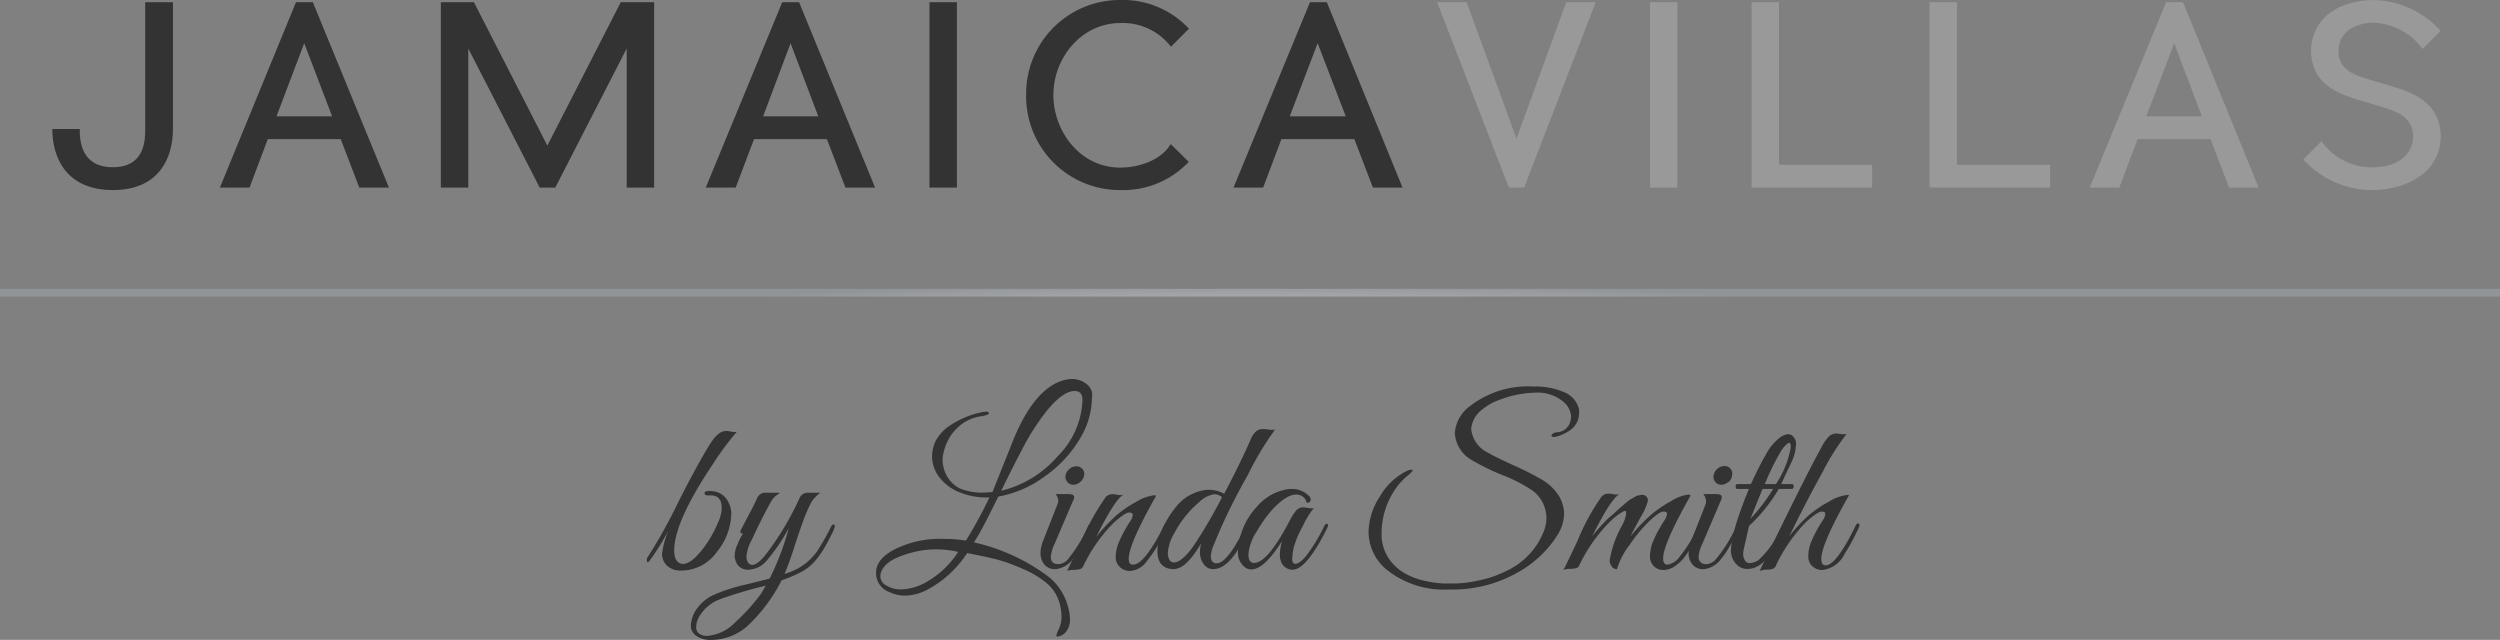 <svg id="0917ed0f-df97-418b-ac94-82b3286a4304" data-name="Layer 1" xmlns="http://www.w3.org/2000/svg" xmlns:xlink="http://www.w3.org/1999/xlink" viewBox="0 0 261.49 66.93"><rect x="0" y="0" width="261.49" height="66.93" fill="#808080" stroke="none"/><defs><radialGradient id="bcc0f376-9c26-4bbb-8bf5-f3d3a922ee25" cx="145.92" cy="4094.87" r="92.51" gradientTransform="translate(-15.18 -330.7) scale(1 0.09)" gradientUnits="userSpaceOnUse"><stop offset="0" stop-color="#fff"/><stop offset="1" stop-color="#909398"/></radialGradient></defs><title>JV_logo-gray_amber</title><path d="M33.27,2V15.26c0,3.13-1.53,6.39-6.29,6.39s-6.33-3.26-6.33-6.39h2.87c0,1.17.1,4,3.46,4s3.39-2.84,3.39-4V2Z" transform="translate(-15.18 -1.77)" fill="#333"/><path d="M55.86,21.39h-3.1l-1.94-5.07H43.19l-1.91,5.07h-3.1L46.14,2H47.9Zm-5.94-7.45L47,6.29,44.1,13.94Z" transform="translate(-15.18 -1.77)" fill="#333"/><path d="M83.6,2V21.39H80.73V6.84L73.26,21.39H71.63L64.16,6.84V21.39H61.29V2h3.46l7.68,15L80.11,2H83.6Z" transform="translate(-15.18 -1.77)" fill="#333"/><path d="M106.71,21.39h-3.1l-1.94-5.07H94.05l-1.92,5.07H89L97,2h1.76Zm-5.94-7.45-2.9-7.65L95,13.94Z" transform="translate(-15.18 -1.77)" fill="#333"/><path d="M115.27,21.39H112.4V2h2.87Z" transform="translate(-15.18 -1.77)" fill="#333"/><path d="M139.52,18.7a9.44,9.44,0,0,1-7.16,2.95,9.8,9.8,0,0,1-9.85-9.95,9.8,9.8,0,0,1,9.85-9.93,9.46,9.46,0,0,1,7.18,3l-1.88,1.89a6.37,6.37,0,0,0-5.3-2.48c-4,0-7,3.57-7,7.55,0,3.64,2.69,7.57,7,7.57,1.86,0,4.24-.72,5.27-2.46Z" transform="translate(-15.18 -1.77)" fill="#333"/><path d="M161.88,21.39h-3.1l-1.94-5.07h-7.63l-1.91,5.07h-3.1l8-19.39h1.76Zm-5.94-7.45L153,6.29l-2.92,7.65Z" transform="translate(-15.18 -1.77)" fill="#333"/><path d="M173,21.39,165.5,2h3.08l5.22,14.27L179,2h3.08L174.6,21.39Z" transform="translate(-15.18 -1.77)" fill="#999"/><path d="M190.63,21.39h-2.87V2h2.87Z" transform="translate(-15.18 -1.77)" fill="#999"/><path d="M211,19v2.38H198.39V2h2.87V19Z" transform="translate(-15.18 -1.77)" fill="#999"/><path d="M229.61,19v2.38H217V2h2.87V19Z" transform="translate(-15.18 -1.77)" fill="#999"/><path d="M251.43,21.39h-3.1l-1.94-5.07h-7.62l-1.92,5.07h-3.1l8-19.39h1.76Zm-5.94-7.45-2.9-7.65-2.92,7.65Z" transform="translate(-15.18 -1.77)" fill="#999"/><path d="M270.07,18.05c-.93,2.2-3.54,3.57-6.8,3.6a9.76,9.76,0,0,1-7.18-3.21L258,16.53a6.39,6.39,0,0,0,5.27,2.74c2.25,0,3.57-.85,4.11-2.15a3,3,0,0,0,.06-2c-.55-1.5-2.05-1.84-4.17-2.48-2.4-.73-5.17-1.32-6.07-3.85a5,5,0,0,1,.31-4.09c1.5-2.84,5.32-2.92,5.76-2.92A9.66,9.66,0,0,1,270.46,5l-1.89,1.89a6.62,6.62,0,0,0-5.3-2.74s-2.3,0-3.18,1.65A2.93,2.93,0,0,0,259.91,8c.52,1.43,2,1.76,4.06,2.38,2.46.75,5.22,1.32,6.21,3.93A5.32,5.32,0,0,1,270.07,18.05Z" transform="translate(-15.18 -1.77)" fill="#999"/><path d="M90.67,54.93c0-.89-.37-1.34-1.11-1.34h-.18c-.28,0-.45,0-.49-.16s0-.24.21-.28a1.53,1.53,0,0,1,.61,0,2,2,0,0,1,1.66,1.15,2.5,2.5,0,0,1,.3,1.15,6.53,6.53,0,0,1-1.47,4,4.59,4.59,0,0,1-3.82,2,2,2,0,0,1-1.41-.5,1.67,1.67,0,0,1-.54-1.31,9.47,9.47,0,0,1,1.13-3.33,24.6,24.6,0,0,1-2.48,4.17c-.16.15-.24.1-.24-.14a.41.41,0,0,1,0-.16,54.3,54.3,0,0,0,3.27-5.86C87.79,51,88.93,49,89.59,48c.53-.77,1-1.15,1.54-1.15h.15l.41.07a1.25,1.25,0,0,0,.57,0,29.88,29.88,0,0,0-2.44,3.28q-4.12,6.12-4.12,9.14c0,.83.26,1.3.8,1.41l.16,0c.48,0,1.09-.43,1.82-1.3a11.86,11.86,0,0,0,1.79-3A4,4,0,0,0,90.67,54.93Z" transform="translate(-15.18 -1.77)" fill="#333"/><path d="M89.61,68.7A2.53,2.53,0,0,1,88,68.27a1.27,1.27,0,0,1-.56-1,3.34,3.34,0,0,1,.35-1.39A4.41,4.41,0,0,1,90,63.92a17.67,17.67,0,0,1,3.16-1c1.31-.32,2.16-.54,2.53-.64a28.64,28.64,0,0,0,2-5.28,18.8,18.8,0,0,1-2.27,3.35,2.59,2.59,0,0,1-1.86,1,1.3,1.3,0,0,1-1.47-1.06.8.8,0,0,1-.05-.49c0-.22.05-.38.06-.47a1.92,1.92,0,0,1,.15-.46,4.27,4.27,0,0,0,.19-.45,8.74,8.74,0,0,1,.45-.85c-.25,0-.33-.12-.22-.37l.43-.82c.53-1,1-1.88,1.31-2.58a.9.9,0,0,1,.91-.49h1.43l-.23.19a1.89,1.89,0,0,0-.64.65q-.84,1.45-2.1,4.15a4.3,4.3,0,0,0-.52,1.62,1.11,1.11,0,0,0,.18.72.57.57,0,0,0,.48.21c.29,0,.71-.31,1.24-.93a30,30,0,0,0,3.68-6.12.93.93,0,0,1,.91-.49H101a3.18,3.18,0,0,0-1,1.07,16,16,0,0,0-.76,1.74c-.27.74-.61,1.71-1,2.93s-.73,2.13-1,2.74a6.11,6.11,0,0,0,3.38-2.32,24.39,24.39,0,0,0,1.47-2.58c.11-.21.21-.3.3-.25a.2.2,0,0,1,.12.18,4.14,4.14,0,0,1-.38.91c-.26.52-.52,1-.79,1.45a8.91,8.91,0,0,1-1,1.37A5,5,0,0,1,99,61.59a15.83,15.83,0,0,1-2.07.88,17,17,0,0,1-3.63,4.83A5.74,5.74,0,0,1,89.61,68.7Zm-1.36-2.32a2.17,2.17,0,0,0-.25,1,.77.77,0,0,0,.32.67,1.35,1.35,0,0,0,.82.23,4.49,4.49,0,0,0,2.91-1.39,20.09,20.09,0,0,0,2.72-3l.51-.86a41.55,41.55,0,0,0-4.87,1.45A4.22,4.22,0,0,0,88.25,66.38Z" transform="translate(-15.18 -1.77)" fill="#333"/><path d="M129.39,43.49a8.42,8.42,0,0,1-1.32,4.27,12.66,12.66,0,0,1-3.66,3.87,11.5,11.5,0,0,1-4.81,2.08q-1.42,2.88-2.06,4l-.49.79a20.49,20.49,0,0,1,7.68,3.5A5.84,5.84,0,0,1,126.82,65a5.48,5.48,0,0,1,.28,1.53,2.05,2.05,0,0,1-.25,1.06,1.39,1.39,0,0,1-.57.6,1.26,1.26,0,0,1-.47.16c-.1,0-.14,0-.14-.11a2.77,2.77,0,0,1,.27-.69,3.19,3.19,0,0,0,.27-1.35,5.15,5.15,0,0,0-.33-1.71,4.12,4.12,0,0,0-1.22-1.72,9.3,9.3,0,0,0-2.47-1.48,17.9,17.9,0,0,0-2.74-1c-.78-.2-1.81-.42-3.11-.67a11.4,11.4,0,0,1-4.14,3.82,5.33,5.33,0,0,1-2.29.63,3.78,3.78,0,0,1-1.77-.4,2.11,2.11,0,0,1-1.33-2c0-.89.58-1.67,1.75-2.34A10.64,10.64,0,0,1,114,58.14a12.35,12.35,0,0,1,2.21.18,46.79,46.79,0,0,0,2.46-4.52h-.26a7.41,7.41,0,0,1-2.74-.49,5,5,0,0,1-2-1.34,3.64,3.64,0,0,1-1-2.48,4,4,0,0,1,.36-1.57,4.39,4.39,0,0,1,1.62-1.71,9.15,9.15,0,0,1,3.17-1.31,2.26,2.26,0,0,1,.52-.07c.14,0,.22,0,.26.12s0,.14-.19.21a2.66,2.66,0,0,1-.54.14,4.32,4.32,0,0,0-1.88.68,5,5,0,0,0-2.08,3,3.23,3.23,0,0,0-.14.9,4,4,0,0,0,.16,1,3.37,3.37,0,0,0,.71,1.26,2.8,2.8,0,0,0,1.46.9,6.28,6.28,0,0,0,1.62.26,12.3,12.3,0,0,0,1.27-.07l2-5q2.06-5.3,4.92-6.51a3.87,3.87,0,0,1,1.46-.31,2.34,2.34,0,0,1,1.36.46,1.48,1.48,0,0,1,.69,1.11A5.06,5.06,0,0,1,129.39,43.49Zm-14,16a10.89,10.89,0,0,0-2.37-.26,9.65,9.65,0,0,0-2.5.35c-1.8.47-2.85,1.13-3.17,2a1.29,1.29,0,0,0-.09.45,1.12,1.12,0,0,0,.67,1,2.83,2.83,0,0,0,1.46.39,5.56,5.56,0,0,0,2.39-.61A9.63,9.63,0,0,0,115.43,59.45Zm13-15.93c0-.6-.27-.89-.82-.89-.8,0-1.77.69-2.91,2.08a24.71,24.71,0,0,0-2.56,4q-1.23,2.35-2.19,4.35a11.29,11.29,0,0,0,5.87-3.58A8.78,8.78,0,0,0,128.41,43.52Z" transform="translate(-15.18 -1.77)" fill="#333"/><path d="M125.88,60.78a1.47,1.47,0,0,0,.94-.44A15.36,15.36,0,0,0,129,56.8q.16-.34.33-.21a.21.21,0,0,1,0,.15,2,2,0,0,1-.18.52c-.13.27-.24.52-.34.74s-.3.57-.59,1.06a8.41,8.41,0,0,1-.78,1.14,2.63,2.63,0,0,1-1.82,1.1,1.4,1.4,0,0,1-1.23-.52,1.88,1.88,0,0,1-.38-1.14,3.78,3.78,0,0,1,.31-1.39l1.5-3.82a1.18,1.18,0,0,0,.05-.37,1.13,1.13,0,0,0-.29-.61l1.29,0c.36,0,.57.06.64.2s0,.34-.15.62l-1.87,4.38a3.62,3.62,0,0,0-.4,1.47C125.15,60.56,125.39,60.78,125.88,60.78Zm2.29-8.6a1.07,1.07,0,0,1-.72.29.76.76,0,0,1-.63-.29.83.83,0,0,1-.19-.67,1.12,1.12,0,0,1,.4-.68,1.09,1.09,0,0,1,.72-.29.83.83,0,0,1,.65.29.77.77,0,0,1,.17.68A1.07,1.07,0,0,1,128.17,52.18Z" transform="translate(-15.18 -1.77)" fill="#333"/><path d="M136.12,53.61q-2.88,5.07-2.88,6.61c0,.41.14.61.44.61q1.2,0,3.21-4c.09-.22.19-.31.28-.26a.22.22,0,0,1,.14.19.6.6,0,0,1-.09.28,16.51,16.51,0,0,1-2.1,3.45,2.36,2.36,0,0,1-1.71,1,1.49,1.49,0,0,1-1.3-.65,1.32,1.32,0,0,1-.23-.83,4.23,4.23,0,0,1,.23-1.28,13.25,13.25,0,0,1,1.29-2.44,1.43,1.43,0,0,0,.26-.67c0-.16-.14-.24-.4-.24s-.77.35-1.52,1A16.25,16.25,0,0,0,128.48,61a.59.59,0,0,1-.32.29,3.07,3.07,0,0,1-.69.09,1.75,1.75,0,0,0-.68.11c.25-.5.74-1.52,1.48-3.07a24.57,24.57,0,0,1,2.58-4.68,1,1,0,0,1,.77-.28,3.43,3.43,0,0,1,.48.07,1.62,1.62,0,0,0,.57,0q-.87.46-2.83,4.4a19.23,19.23,0,0,1,2-2.16,11.48,11.48,0,0,1,2.17-1.5,4.57,4.57,0,0,1,1.85-.69A.75.75,0,0,1,136.12,53.61Z" transform="translate(-15.18 -1.77)" fill="#333"/><path d="M141.83,59.94c0,.5.21.75.61.75.74,0,1.71-1.23,2.93-3.68,0-.09.09-.19.13-.28a.32.32,0,0,1,.19-.19.12.12,0,0,1,.17.06.49.49,0,0,1,0,.34q-1.87,4.37-3.8,4.36a1.17,1.17,0,0,1-1-.56,2,2,0,0,1-.37-1.12,4.19,4.19,0,0,1,.12-1c-.91,1.5-1.69,2.36-2.35,2.56a1.37,1.37,0,0,1-.55.12,2.41,2.41,0,0,1-.53-.07q-1.14-.32-1.14-1.83a6,6,0,0,1,.52-2.29,9.91,9.91,0,0,1,1.49-2.4,4.72,4.72,0,0,1,2.32-1.54,3.68,3.68,0,0,1,1.16-.17,3.32,3.32,0,0,1,1.49.42q1.59-3,2.72-5.55a2.4,2.4,0,0,1,.64-1,1.11,1.11,0,0,1,.59-.22h.33l.44.06a2.82,2.82,0,0,0,.6,0,31.46,31.46,0,0,0-2.86,4.78,59,59,0,0,0-3.56,7.31A3.47,3.47,0,0,0,141.83,59.94ZM143,53.78a1.16,1.16,0,0,0-.85-.31,2.91,2.91,0,0,0-1.54.82,10.93,10.93,0,0,0-2.6,3.24,4.74,4.74,0,0,0-.68,2.08,1.51,1.51,0,0,0,.15.68.53.53,0,0,0,.48.31c.54,0,1.19-.55,2-1.64A51.27,51.27,0,0,0,143,53.78Z" transform="translate(-15.18 -1.77)" fill="#333"/><path d="M151.42,56.86a9.61,9.61,0,0,0-.93,2.22,6.36,6.36,0,0,0-.15,1.2c0,.3.12.46.35.46s.66-.28,1.1-.82a17.16,17.16,0,0,0,1.9-3.12c.06-.14.13-.22.21-.23s.19,0,.19.14A.88.88,0,0,1,154,57c-1.44,2.9-2.65,4.36-3.63,4.36a1.28,1.28,0,0,1-1.11-.66,1.82,1.82,0,0,1-.21-.94,5.44,5.44,0,0,1,.24-1.43q-1.87,3-3.24,3a1,1,0,0,1-.67-.24,1.92,1.92,0,0,1-.71-1.69,7.34,7.34,0,0,1,2-4.66,5.22,5.22,0,0,1,2.77-1.71,3.27,3.27,0,0,1,.84-.12,2.49,2.49,0,0,1,1.83.75.47.47,0,0,1,.14.5.32.32,0,0,1-.4.18,1.08,1.08,0,0,0-1.12-.84q-1,0-2.49,1.59a13.29,13.29,0,0,0-1.57,2.21,5.14,5.14,0,0,0-.91,2.43c0,.61.19.92.59.92.93,0,2.16-1.44,3.67-4.31a5.65,5.65,0,0,1,.75-1.19,1,1,0,0,1,.78-.31,3.43,3.43,0,0,1,.48.07,1.62,1.62,0,0,0,.57,0A8.86,8.86,0,0,0,151.42,56.86Z" transform="translate(-15.18 -1.77)" fill="#333"/><path d="M179.51,45.39a2.16,2.16,0,0,0-.75-1.55,4.17,4.17,0,0,0-3-1,11.09,11.09,0,0,0-3.68.73,5.67,5.67,0,0,0-1.82,1,2.85,2.85,0,0,0-1.2,2.06,3.08,3.08,0,0,0,1.76,2.49c.44.26,1.31.7,2.63,1.3a30,30,0,0,1,2.9,1.46,5.14,5.14,0,0,1,1.91,1.8,3.79,3.79,0,0,1,.52,1.78,4.38,4.38,0,0,1-.77,2.39,11.45,11.45,0,0,1-4,3.75,13.84,13.84,0,0,1-7.29,1.83,9.62,9.62,0,0,1-6.51-2.08,5.15,5.15,0,0,1-1.88-4.1,7,7,0,0,1,1.16-3.52A6.78,6.78,0,0,1,162.38,51a1,1,0,0,1,.53-.09c.11,0,0,.18-.3.45A6.94,6.94,0,0,0,161,53.12a8.16,8.16,0,0,0-1.31,4.48,4.47,4.47,0,0,0,.89,2.78c1.06,1.43,2.9,2.23,5.53,2.42.29,0,.73,0,1.32,0a12.44,12.44,0,0,0,2.39-.31,11.58,11.58,0,0,0,2.92-1,7.67,7.67,0,0,0,3.91-4.13,4,4,0,0,0,.28-1.45,3.62,3.62,0,0,0-1.43-2.81,15.84,15.84,0,0,0-3.15-1.63,23.88,23.88,0,0,1-3.2-1.56,3.47,3.47,0,0,1-1.8-2.88A3.84,3.84,0,0,1,169,44.2a9.83,9.83,0,0,1,6.56-2,7.58,7.58,0,0,1,3.25.6,2.57,2.57,0,0,1,1.53,1.79,2.42,2.42,0,0,1,0,.47,2.14,2.14,0,0,1-.84,1.64,4.59,4.59,0,0,1-1.57.75c-.28.07-.44,0-.47-.1s.16-.33.58-.37a1.49,1.49,0,0,0,1.39-1.13A2.14,2.14,0,0,0,179.51,45.39Z" transform="translate(-15.18 -1.77)" fill="#333"/><path d="M192,53.61q-2.87,5.09-2.86,6.56c0,.44.15.66.44.66a1.92,1.92,0,0,0,1.29-.84,13.13,13.13,0,0,0,1.92-3.21c.1-.22.19-.31.29-.26a.22.22,0,0,1,.14.19,2,2,0,0,1-.24.58c-.15.32-.28.56-.37.75s-.3.55-.62,1.08a8.45,8.45,0,0,1-.82,1.17,5.09,5.09,0,0,1-.87.74,2.07,2.07,0,0,1-1.2.36,1.37,1.37,0,0,1-1.13-.65,1.46,1.46,0,0,1-.21-.83,4.57,4.57,0,0,1,.23-1.28,13.25,13.25,0,0,1,1.29-2.44,1.43,1.43,0,0,0,.26-.67q0-.24-.39-.24c-.26,0-.72.31-1.39.93a15.91,15.91,0,0,0-2.12,2.54,7.79,7.79,0,0,0-1.33,2.55.62.62,0,0,1-.58-.33,1.16,1.16,0,0,1-.19-.56,11.05,11.05,0,0,1,1.29-3.66,4.16,4.16,0,0,0,.44-1.2c0-.21,0-.32-.08-.33a.55.55,0,0,0-.29.08,6.92,6.92,0,0,0-1.29,1,16.47,16.47,0,0,0-3.23,4.57.56.56,0,0,1-.3.32,3.18,3.18,0,0,1-.69.08,1.54,1.54,0,0,0-.68.12c.28-.55.78-1.57,1.48-3.07a23,23,0,0,1,2.53-4.64,1,1,0,0,1,.77-.28,3.24,3.24,0,0,1,.48.07,1.68,1.68,0,0,0,.58,0q-.87.46-2.84,4.4a19.69,19.69,0,0,1,1.58-1.78l.72-.63.36-.33c.09-.07.21-.19.38-.34l.37-.32.36-.3a2.17,2.17,0,0,1,.37-.24l.35-.2a.68.68,0,0,1,.33-.14,1.06,1.06,0,0,0,.29-.06c.12,0,.21,0,.26,0a.63.63,0,0,1,.47.59,6.15,6.15,0,0,1-.8,1.8c-.53,1-.88,1.61-1,1.92a18.14,18.14,0,0,1,2-2.12,12.26,12.26,0,0,1,2.21-1.53,4.56,4.56,0,0,1,1.86-.7A.57.57,0,0,1,192,53.61Z" transform="translate(-15.18 -1.77)" fill="#333"/><path d="M193.66,60.78a1.45,1.45,0,0,0,.93-.44,15,15,0,0,0,2.21-3.54c.11-.23.22-.3.32-.21a.17.17,0,0,1,0,.15,1.83,1.83,0,0,1-.19.52c-.12.27-.23.52-.34.74s-.29.57-.58,1.06a7.53,7.53,0,0,1-.79,1.14,2.6,2.6,0,0,1-1.81,1.1,1.4,1.4,0,0,1-1.23-.52,1.88,1.88,0,0,1-.38-1.14,3.78,3.78,0,0,1,.31-1.39l1.5-3.82a1.22,1.22,0,0,0,0-.37,1.1,1.1,0,0,0-.28-.61l1.29,0c.36,0,.57.06.63.2s0,.34-.14.62l-1.87,4.38a3.62,3.62,0,0,0-.4,1.47C192.93,60.56,193.17,60.78,193.66,60.78Zm2.29-8.6a1.09,1.09,0,0,1-.72.29.79.79,0,0,1-.64-.29.86.86,0,0,1-.18-.67,1.21,1.21,0,0,1,1.12-1,.83.83,0,0,1,.65.29.77.77,0,0,1,.17.68A1.12,1.12,0,0,1,196,52.18Z" transform="translate(-15.18 -1.77)" fill="#333"/><path d="M196.23,59.42q0-1.94,1.88-6.51h-1.22a.14.14,0,0,1-.15-.13.34.34,0,0,1,0-.26.19.19,0,0,1,.18-.12h1.4c.57-1.24,1.09-2.27,1.57-3.1a5.58,5.58,0,0,1,1.34-1.67,1.91,1.91,0,0,1,.88-.44,1.11,1.11,0,0,1,.38.05,1.06,1.06,0,0,1,.54,1.07,4.73,4.73,0,0,1-.54,1.95c-.36.77-.71,1.48-1,2.14h1.12a.16.16,0,0,1,.16.12.39.39,0,0,1,0,.26.19.19,0,0,1-.17.13h-1.36a17.21,17.21,0,0,1-3.12,3.87l-.54,2.39a3.06,3.06,0,0,0-.07.59,1.24,1.24,0,0,0,.17.6.55.55,0,0,0,.51.31,1.82,1.82,0,0,0,.89-.29,10.48,10.48,0,0,0,2.49-3.53.42.42,0,0,1,.22-.26c.08,0,.14,0,.15.06a.65.65,0,0,1-.07.34,21.21,21.21,0,0,1-1.22,2.29c-.84,1.36-1.74,2-2.69,2a1.51,1.51,0,0,1-1.2-.54A2,2,0,0,1,196.23,59.42Zm4.41-6.51h-1.1c-.19.44-.61,1.48-1.27,3.12A18.23,18.23,0,0,0,200.64,52.91Zm.3-.51a10.16,10.16,0,0,0,1.55-3.85c0-.31-.06-.47-.16-.47s-.44.25-.79.75a26.82,26.82,0,0,0-1.77,3.57Z" transform="translate(-15.18 -1.77)" fill="#333"/><path d="M205.68,60.24c0,.44.15.66.46.66q1.11,0,3.12-4.12c.11-.22.21-.31.29-.26a.21.21,0,0,1,.13.19,2.48,2.48,0,0,1-.27.66c-.18.37-.36.72-.54,1.06s-.44.78-.78,1.32a2.93,2.93,0,0,1-2.3,1.64,1.48,1.48,0,0,1-1.26-.65,1.46,1.46,0,0,1-.21-.83,4.23,4.23,0,0,1,.23-1.28,13.25,13.25,0,0,1,1.29-2.44,1.43,1.43,0,0,0,.26-.67c0-.16-.14-.24-.4-.24s-.77.35-1.52,1A16.45,16.45,0,0,0,200.9,61c-.11.24-.4.35-.87.35a2.46,2.46,0,0,0-.8.14q4.46-9.26,6.45-12.91a4.55,4.55,0,0,1,.78-1.14,1.13,1.13,0,0,1,.81-.33l.49.06a2.37,2.37,0,0,0,.56,0,25,25,0,0,0-2.52,4q-1.81,3.29-3.47,6.69a17.79,17.79,0,0,1,2-2.16,12.38,12.38,0,0,1,2.15-1.46,4.57,4.57,0,0,1,1.85-.69.75.75,0,0,1,.26,0Q205.68,58.68,205.68,60.24Z" transform="translate(-15.18 -1.77)" fill="#333"/><rect y="30.21" width="261.49" height="0.81" fill="url(#bcc0f376-9c26-4bbb-8bf5-f3d3a922ee25)"/></svg>